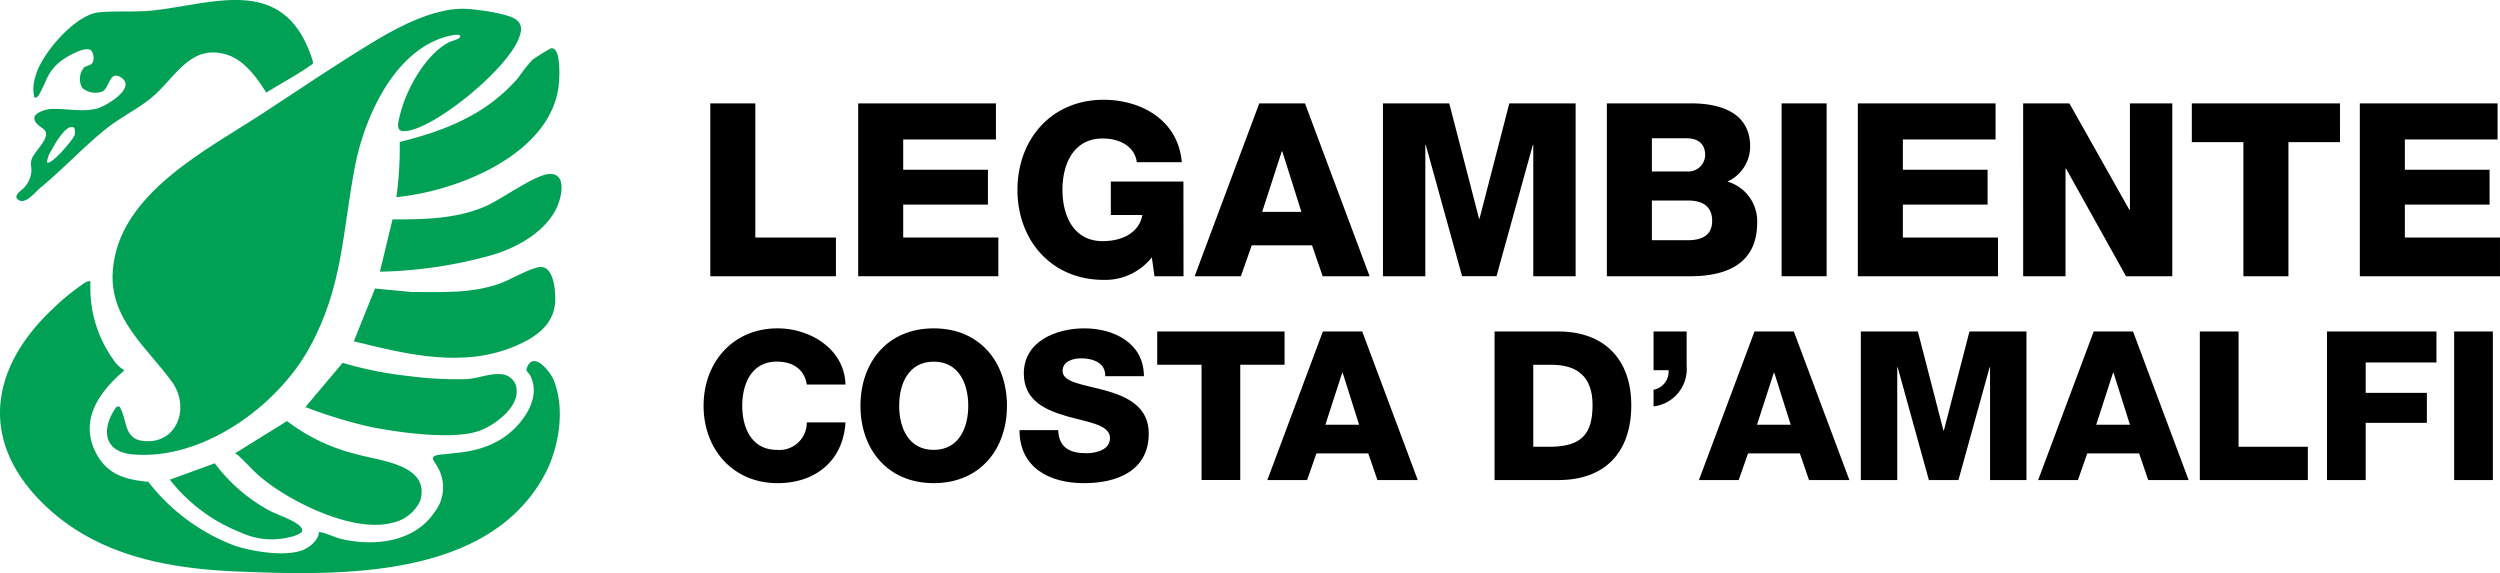 <svg xmlns="http://www.w3.org/2000/svg" xmlns:xlink="http://www.w3.org/1999/xlink" width="261.738" height="60" viewBox="0 0 261.738 60">
  <defs>
    <clipPath id="clip-path">
      <rect id="Rettangolo_7" data-name="Rettangolo 7" width="261.738" height="60" fill="none"/>
    </clipPath>
  </defs>
  <g id="Raggruppa_5" data-name="Raggruppa 5" transform="translate(0 0)">
    <g id="Raggruppa_4" data-name="Raggruppa 4" transform="translate(0 0)" clip-path="url(#clip-path)">
      <path id="Tracciato_32" data-name="Tracciato 32" d="M51.245,1.155c1.183-.02,4.7.451,5.662,1.071.835.54.687,1.3.353,2.114-1.29,3.124-7.779,8.487-11.01,9.456-2.01.6-1.717-.348-1.3-1.9.68-2.517,2.654-6,5.025-7.235.218-.114,1.246-.331,1.183-.638-.073-.352-1.444.043-1.7.122-5.329,1.656-8.34,8.441-9.316,13.48-1.329,6.86-1.238,12.625-4.776,19.031-3.4,6.163-11.206,11.8-18.5,11.162-3.156-.277-3.3-2.79-1.685-5.006h.305c.838,1.314.371,3.37,2.482,3.6,3.567.39,4.953-3.534,2.988-6.227-2.589-3.549-6.522-6.567-6.179-11.548.559-8.1,9.786-12.651,15.817-16.6,3.906-2.56,7.963-5.314,11.959-7.7,2.434-1.452,5.809-3.128,8.69-3.175" transform="translate(-2.973 -0.242)" fill="#00a154"/>
      <path id="Tracciato_33" data-name="Tracciato 33" d="M9.474,37.271a12.9,12.9,0,0,0,2.348,8.137,3.7,3.7,0,0,0,1.2,1.184c-2.576,2.2-4.753,5.15-2.992,8.611,1.166,2.291,3.074,2.832,5.5,3.06A20.587,20.587,0,0,0,24.449,64.9c1.855.655,5.414,1.241,7.246.507.742-.3,1.668-1.044,1.7-1.9.844.129,1.568.564,2.431.761,3.371.768,7.526.307,9.61-2.755a4.221,4.221,0,0,0,.377-4.8c-.342-.686-1.054-1.152.311-1.3,2.245-.247,3.832-.28,5.92-1.376,2.22-1.166,4.829-4.328,3.463-6.909-.238-.449-.605-.388-.209-1.081.756-1.32,2.353.773,2.67,1.558,1.252,3.1.541,7.238-1.045,10.095C50.962,68.424,35.644,68.086,25.03,67.66c-7.3-.292-14.61-1.6-20.117-6.736-7.155-6.668-6.127-14.49.71-20.869a24.487,24.487,0,0,1,3.309-2.668.847.847,0,0,1,.543-.116" transform="translate(0 -7.818)" fill="#00a154"/>
      <path id="Tracciato_34" data-name="Tracciato 34" d="M10,5.275c-.639-.52-2.755.755-3.316,1.233C5.428,7.58,5.378,8.368,4.677,9.668c-.138.257-.294.612-.623.539a4.058,4.058,0,0,1,.128-2.25c.592-2.3,4.131-6.417,6.611-6.663,1.8-.179,3.775,0,5.673-.2C22.474.454,29.34-2.354,32.547,4.669a12.541,12.541,0,0,1,.687,1.846c-.012.231-.281.337-.45.453-1.422.985-2.985,1.81-4.451,2.727-.991-1.565-2.28-3.4-4.137-3.972-3.763-1.171-5.376,2.366-7.733,4.381-1.475,1.261-3.341,2.139-4.859,3.348-2.333,1.859-4.5,4.214-6.891,6.179-.577.473-1.617,1.875-2.381,1.26-.53-.428.384-.942.609-1.207a2.881,2.881,0,0,0,.795-1.636c.055-.567-.16-.886.063-1.457.292-.748,1.787-2.017,1.415-2.835-.175-.384-1.124-.664-1.165-1.379-.031-.54,1.131-.913,1.573-.951,1.554-.133,3.257.346,4.919-.047,1.019-.241,4.291-2.216,2.565-3.282-1.244-.768-1.167,1.183-2,1.512A2.156,2.156,0,0,1,9.06,9.2a1.9,1.9,0,0,1,.158-2.087c.277-.292.778-.228.941-.579A1.307,1.307,0,0,0,10,5.275M8.194,13.36c-.775-.487-2.069,1.832-2.336,2.35a2.88,2.88,0,0,0-.488,1.283c.39.4,2.818-2.442,2.919-2.909.034-.156.01-.658-.095-.724" transform="translate(-0.455 0)" fill="#00a154"/>
      <path id="Tracciato_35" data-name="Tracciato 35" d="M46.875,43.154,49.1,37.631l3.8.362c3.226-.009,6.34.2,9.406-.94,1.015-.377,3.263-1.7,4.182-1.681,1.418.028,1.558,2.873,1.454,3.87-.239,2.282-2.111,3.527-4.045,4.365-5.54,2.4-11.436.922-17.022-.454" transform="translate(-9.835 -7.422)" fill="#00a154"/>
      <path id="Tracciato_36" data-name="Tracciato 36" d="M31.1,59.187l5.478-3.4a19.527,19.527,0,0,0,7.189,3.452c2.435.712,7.9,1.075,6.741,4.915a4.1,4.1,0,0,1-2.891,2.277C43.576,67.537,36.989,64.3,33.89,61.718c-.906-.753-1.627-1.615-2.482-2.382a.515.515,0,0,0-.307-.149" transform="translate(-6.526 -11.705)" fill="#00a154"/>
      <path id="Tracciato_37" data-name="Tracciato 37" d="M40.463,52.707l3.9-4.634a38.306,38.306,0,0,0,6.909,1.38,37.88,37.88,0,0,0,6.072.322c1.249-.073,2.544-.667,3.737-.5a1.74,1.74,0,0,1,1.35.98c.84,2.114-1.886,4.186-3.585,4.871-2.746,1.109-8.948.213-11.913-.422a50.218,50.218,0,0,1-6.467-2" transform="translate(-8.49 -10.086)" fill="#00a154"/>
      <path id="Tracciato_38" data-name="Tracciato 38" d="M52.519,21.98a37.526,37.526,0,0,0,.348-5.779c4.8-1.182,9.142-2.912,12.418-6.733A18.564,18.564,0,0,1,66.76,7.6a21.789,21.789,0,0,1,1.947-1.205c1.049-.158.886,2.956.836,3.581-.588,7.443-10.641,11.409-17.024,12" transform="translate(-11.019 -1.34)" fill="#00a154"/>
      <path id="Tracciato_39" data-name="Tracciato 39" d="M50.338,33.275l1.318-5.468c3.324,0,6.792-.043,9.866-1.433,1.612-.729,5.037-3.221,6.514-3.321,1.883-.128,1.336,2.352.867,3.406-1.15,2.581-4.047,4.21-6.63,5.022a46.666,46.666,0,0,1-11.935,1.8" transform="translate(-10.562 -4.836)" fill="#00a154"/>
      <path id="Tracciato_40" data-name="Tracciato 40" d="M36.259,68.639a3.577,3.577,0,0,1-1.283.489,7.636,7.636,0,0,1-5.069-.512,17.471,17.471,0,0,1-7.4-5.517l4.7-1.715a17.689,17.689,0,0,0,5.572,4.871c.8.436,1.668.708,2.437,1.109.372.194,1.482.776,1.046,1.275" transform="translate(-4.722 -12.879)" fill="#00a154"/>
      <path id="Tracciato_41" data-name="Tracciato 41" d="M94.111,13.7h4.714V27.74h8.439v4.055H94.111Z" transform="translate(-19.746 -2.874)"/>
      <path id="Tracciato_42" data-name="Tracciato 42" d="M113.706,13.7h14.421v3.776H118.42v3.169h8.87v3.649h-8.87V27.74h9.96v4.055H113.706Z" transform="translate(-23.858 -2.874)"/>
      <path id="Tracciato_43" data-name="Tracciato 43" d="M152.194,31.694h-3.041l-.278-1.977a6.2,6.2,0,0,1-5.044,2.357c-5.5,0-9.023-4.182-9.023-9.428s3.523-9.428,9.023-9.428c3.75,0,7.781,1.977,8.185,6.539H147.3c-.178-1.546-1.648-2.484-3.574-2.484-3.041,0-4.207,2.661-4.207,5.373s1.166,5.372,4.207,5.372c2.332,0,3.877-1.09,4.157-2.737h-3.3v-3.5h7.6Z" transform="translate(-28.285 -2.773)"/>
      <path id="Tracciato_44" data-name="Tracciato 44" d="M165.049,13.7h4.79l6.766,18.1h-4.915l-1.116-3.244h-6.311l-1.139,3.244h-4.841Zm.305,11.354h4.106l-2-6.336h-.051Z" transform="translate(-33.211 -2.874)"/>
      <path id="Tracciato_45" data-name="Tracciato 45" d="M183.234,13.7h6.944l3.117,12.064h.051L196.463,13.7h6.944v18.1h-4.434V18.058h-.051l-3.8,13.736h-3.6l-3.8-13.736h-.051V31.795h-4.434Z" transform="translate(-38.446 -2.874)"/>
      <path id="Tracciato_46" data-name="Tracciato 46" d="M212.9,13.7h8.465c3.117-.076,6.539.785,6.539,4.536a4.069,4.069,0,0,1-2.382,3.65,4.317,4.317,0,0,1,3.117,4.283c0,4.309-3.169,5.627-7.046,5.627H212.9Zm4.714,7.122h3.649a1.757,1.757,0,0,0,1.927-1.723c0-1.318-.939-1.749-1.927-1.749h-3.649Zm0,7.2h3.776c1.5,0,2.534-.533,2.534-2.028,0-1.6-1.115-2.129-2.534-2.129h-3.776Z" transform="translate(-44.67 -2.873)"/>
      <rect id="Rettangolo_5" data-name="Rettangolo 5" width="4.714" height="18.096" transform="translate(186.525 10.825)"/>
      <path id="Tracciato_47" data-name="Tracciato 47" d="M246.154,13.7h14.421v3.776h-9.707v3.169h8.87v3.649h-8.87V27.74h9.96v4.055H246.154Z" transform="translate(-51.648 -2.874)"/>
      <path id="Tracciato_48" data-name="Tracciato 48" d="M268.058,13.7H272.9l6.286,11.152h.051V13.7h4.435v18.1h-4.841l-6.285-11.278h-.051V31.795h-4.435Z" transform="translate(-56.244 -2.874)"/>
      <path id="Tracciato_49" data-name="Tracciato 49" d="M305.921,17.754h-5.4V31.795h-4.714V17.754h-5.4V13.7h15.511Z" transform="translate(-60.934 -2.874)"/>
      <path id="Tracciato_50" data-name="Tracciato 50" d="M312.667,13.7h14.421v3.776h-9.707v3.169h8.87v3.649h-8.87V27.74h9.96v4.055H312.667Z" transform="translate(-65.604 -2.874)"/>
      <path id="Tracciato_51" data-name="Tracciato 51" d="M104.024,49.388c-.239-1.569-1.416-2.4-3.138-2.4-2.614,0-3.617,2.288-3.617,4.619s1,4.619,3.617,4.619a2.864,2.864,0,0,0,3.138-2.876h4.053c-.24,4.031-3.159,6.362-7.1,6.362-4.728,0-7.756-3.595-7.756-8.1s3.028-8.106,7.756-8.106c3.377,0,6.994,2.135,7.1,5.883Z" transform="translate(-19.559 -9.128)"/>
      <path id="Tracciato_52" data-name="Tracciato 52" d="M121.676,43.505c4.881,0,7.67,3.6,7.67,8.106s-2.789,8.1-7.67,8.1-7.669-3.6-7.669-8.1,2.789-8.106,7.669-8.106m0,12.724c2.615,0,3.617-2.288,3.617-4.619s-1-4.619-3.617-4.619-3.617,2.288-3.617,4.619,1,4.619,3.617,4.619" transform="translate(-23.921 -9.128)"/>
      <path id="Tracciato_53" data-name="Tracciato 53" d="M139.125,54.159c.087,1.83,1.2,2.419,2.942,2.419,1.22,0,2.483-.436,2.483-1.591,0-1.395-2.222-1.634-4.466-2.265-2.2-.632-4.554-1.613-4.554-4.489,0-3.4,3.421-4.728,6.341-4.728,3.071,0,6.231,1.525,6.231,5.011h-4.053c.066-1.395-1.286-1.874-2.5-1.874-.872,0-1.961.305-1.961,1.328,0,1.221,2.244,1.417,4.51,2.048,2.245.632,4.51,1.678,4.51,4.488,0,3.944-3.355,5.207-6.776,5.207-3.551,0-6.754-1.569-6.754-5.556Z" transform="translate(-28.341 -9.128)"/>
      <path id="Tracciato_54" data-name="Tracciato 54" d="M166.66,47.4H162.02v12.07h-4.053V47.4h-4.641V43.919H166.66Z" transform="translate(-32.171 -9.215)"/>
      <path id="Tracciato_55" data-name="Tracciato 55" d="M173.73,43.919h4.118l5.817,15.556h-4.226l-.958-2.789h-5.426l-.98,2.789h-4.161Zm.262,9.761h3.53L175.8,48.233h-.044Z" transform="translate(-35.231 -9.215)"/>
      <path id="Tracciato_56" data-name="Tracciato 56" d="M198.022,43.919h6.689c4.771,0,7.625,2.9,7.625,7.712,0,5.1-2.9,7.844-7.625,7.844h-6.689Zm4.053,12.07h1.917c3.071-.066,4.291-1.264,4.291-4.379,0-2.854-1.5-4.205-4.291-4.205h-1.917Z" transform="translate(-41.549 -9.215)"/>
      <path id="Tracciato_57" data-name="Tracciato 57" d="M219.088,43.919h3.464v3.617a3.938,3.938,0,0,1-3.464,4.227V50.02a1.918,1.918,0,0,0,1.568-2.048h-1.568Z" transform="translate(-45.969 -9.215)"/>
      <path id="Tracciato_58" data-name="Tracciato 58" d="M230.917,43.919h4.118l5.817,15.556h-4.226l-.958-2.789h-5.426l-.98,2.789H225.1Zm.262,9.761h3.53l-1.721-5.447h-.044Z" transform="translate(-47.23 -9.215)"/>
      <path id="Tracciato_59" data-name="Tracciato 59" d="M246.551,43.919h5.97L255.2,54.29h.044l2.68-10.371h5.969V59.475h-3.813V47.667h-.044L256.77,59.475h-3.094l-3.268-11.808h-.044V59.475h-3.813Z" transform="translate(-51.731 -9.215)"/>
      <path id="Tracciato_60" data-name="Tracciato 60" d="M275.861,43.919h4.118L285.8,59.475H281.57l-.958-2.789h-5.426l-.98,2.789h-4.161Zm.262,9.761h3.53l-1.721-5.447h-.044Z" transform="translate(-56.66 -9.215)"/>
      <path id="Tracciato_61" data-name="Tracciato 61" d="M291.468,43.919h4.053v12.07h7.255v3.486H291.468Z" transform="translate(-61.156 -9.215)"/>
      <path id="Tracciato_62" data-name="Tracciato 62" d="M308.315,43.919h11.46v3.246h-7.407v3.181h6.405v3.137h-6.405v5.992h-4.053Z" transform="translate(-64.691 -9.215)"/>
      <rect id="Rettangolo_6" data-name="Rettangolo 6" width="4.053" height="15.556" transform="translate(256.938 34.704)"/>
    </g>
  </g>
</svg>
